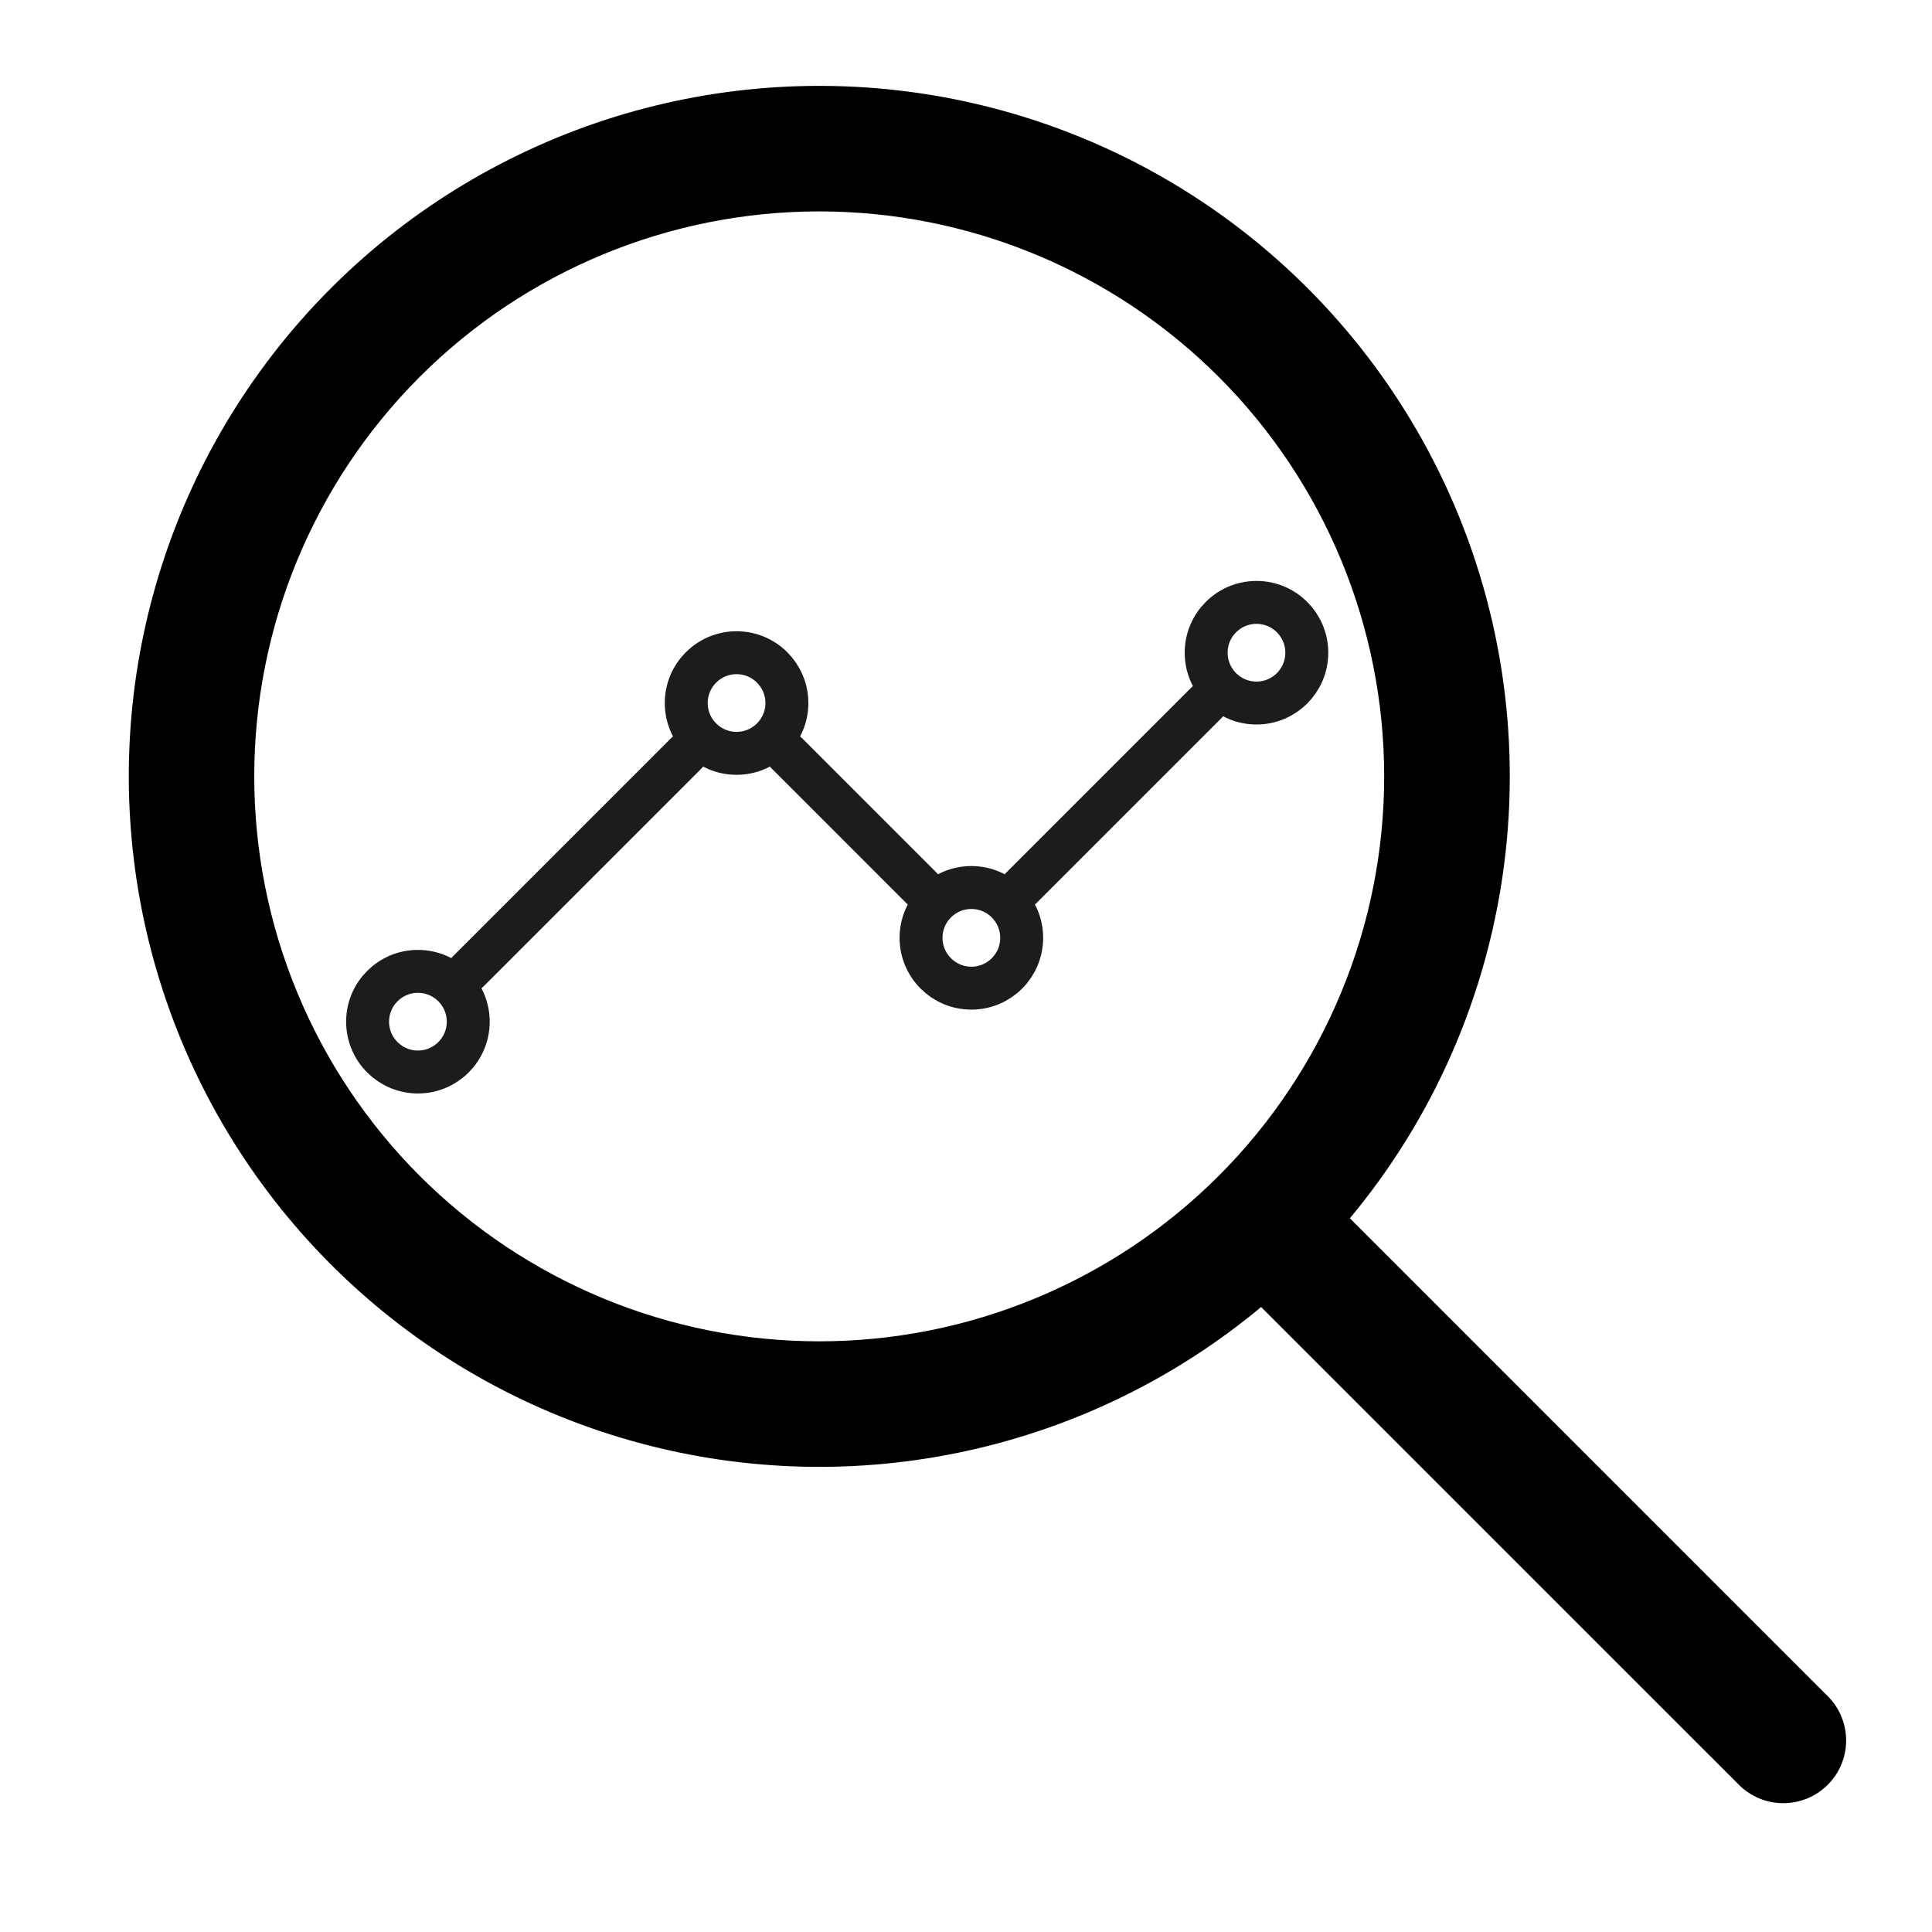 <svg width="45" height="45" viewBox="0 0 45 45" fill="none" xmlns="http://www.w3.org/2000/svg">
<path d="M19.081 2C22.138 2 25.131 2.87 27.711 4.51C30.291 6.15 32.349 8.491 33.647 11.259C34.944 14.027 35.425 17.107 35.034 20.138C34.644 23.17 33.397 26.028 31.441 28.376L42.533 39.469C42.726 39.647 42.867 39.875 42.941 40.127C43.015 40.379 43.02 40.646 42.955 40.9C42.889 41.155 42.757 41.387 42.571 41.572C42.385 41.758 42.153 41.89 41.898 41.954C41.644 42.019 41.377 42.015 41.125 41.941C40.873 41.867 40.646 41.727 40.467 41.535L29.374 30.443C27.39 32.095 25.036 33.246 22.512 33.796C19.989 34.347 17.37 34.282 14.877 33.606C12.384 32.931 10.09 31.665 8.19 29.915C6.29 28.166 4.839 25.985 3.96 23.556C3.081 21.127 2.8 18.523 3.14 15.962C3.481 13.402 4.433 10.961 5.916 8.847C7.4 6.732 9.37 5.006 11.662 3.815C13.953 2.623 16.498 2 19.081 2ZM5.922 18.083C5.922 19.811 6.262 21.522 6.924 23.119C7.585 24.715 8.554 26.166 9.776 27.388C10.998 28.61 12.449 29.579 14.045 30.24C15.642 30.902 17.353 31.242 19.081 31.242C20.809 31.242 22.52 30.902 24.117 30.24C25.713 29.579 27.164 28.61 28.386 27.388C29.608 26.166 30.577 24.715 31.238 23.119C31.9 21.522 32.24 19.811 32.24 18.083C32.24 14.593 30.854 11.246 28.386 8.778C25.918 6.311 22.571 4.924 19.081 4.924C15.591 4.924 12.244 6.311 9.776 8.778C7.309 11.246 5.922 14.593 5.922 18.083Z" fill="black"/>
<path d="M23.797 20.672L28.094 16.375M18.328 17.547L21.453 20.672M10.906 22.625L15.984 17.547" stroke="#1C1C1C" stroke-linecap="round" stroke-linejoin="round"/>
<path d="M29.266 16.375C29.913 16.375 30.438 15.85 30.438 15.203C30.438 14.556 29.913 14.031 29.266 14.031C28.618 14.031 28.094 14.556 28.094 15.203C28.094 15.85 28.618 16.375 29.266 16.375Z" stroke="#1C1C1C" stroke-linecap="round" stroke-linejoin="round"/>
<path d="M22.625 23.016C23.272 23.016 23.797 22.491 23.797 21.844C23.797 21.197 23.272 20.672 22.625 20.672C21.978 20.672 21.453 21.197 21.453 21.844C21.453 22.491 21.978 23.016 22.625 23.016Z" stroke="#1C1C1C" stroke-linecap="round" stroke-linejoin="round"/>
<path d="M17.156 17.547C17.803 17.547 18.328 17.022 18.328 16.375C18.328 15.728 17.803 15.203 17.156 15.203C16.509 15.203 15.984 15.728 15.984 16.375C15.984 17.022 16.509 17.547 17.156 17.547Z" stroke="#1C1C1C" stroke-linecap="round" stroke-linejoin="round"/>
<path d="M9.734 24.969C10.382 24.969 10.906 24.444 10.906 23.797C10.906 23.15 10.382 22.625 9.734 22.625C9.087 22.625 8.562 23.15 8.562 23.797C8.562 24.444 9.087 24.969 9.734 24.969Z" stroke="#1C1C1C" stroke-linecap="round" stroke-linejoin="round"/>
</svg>
